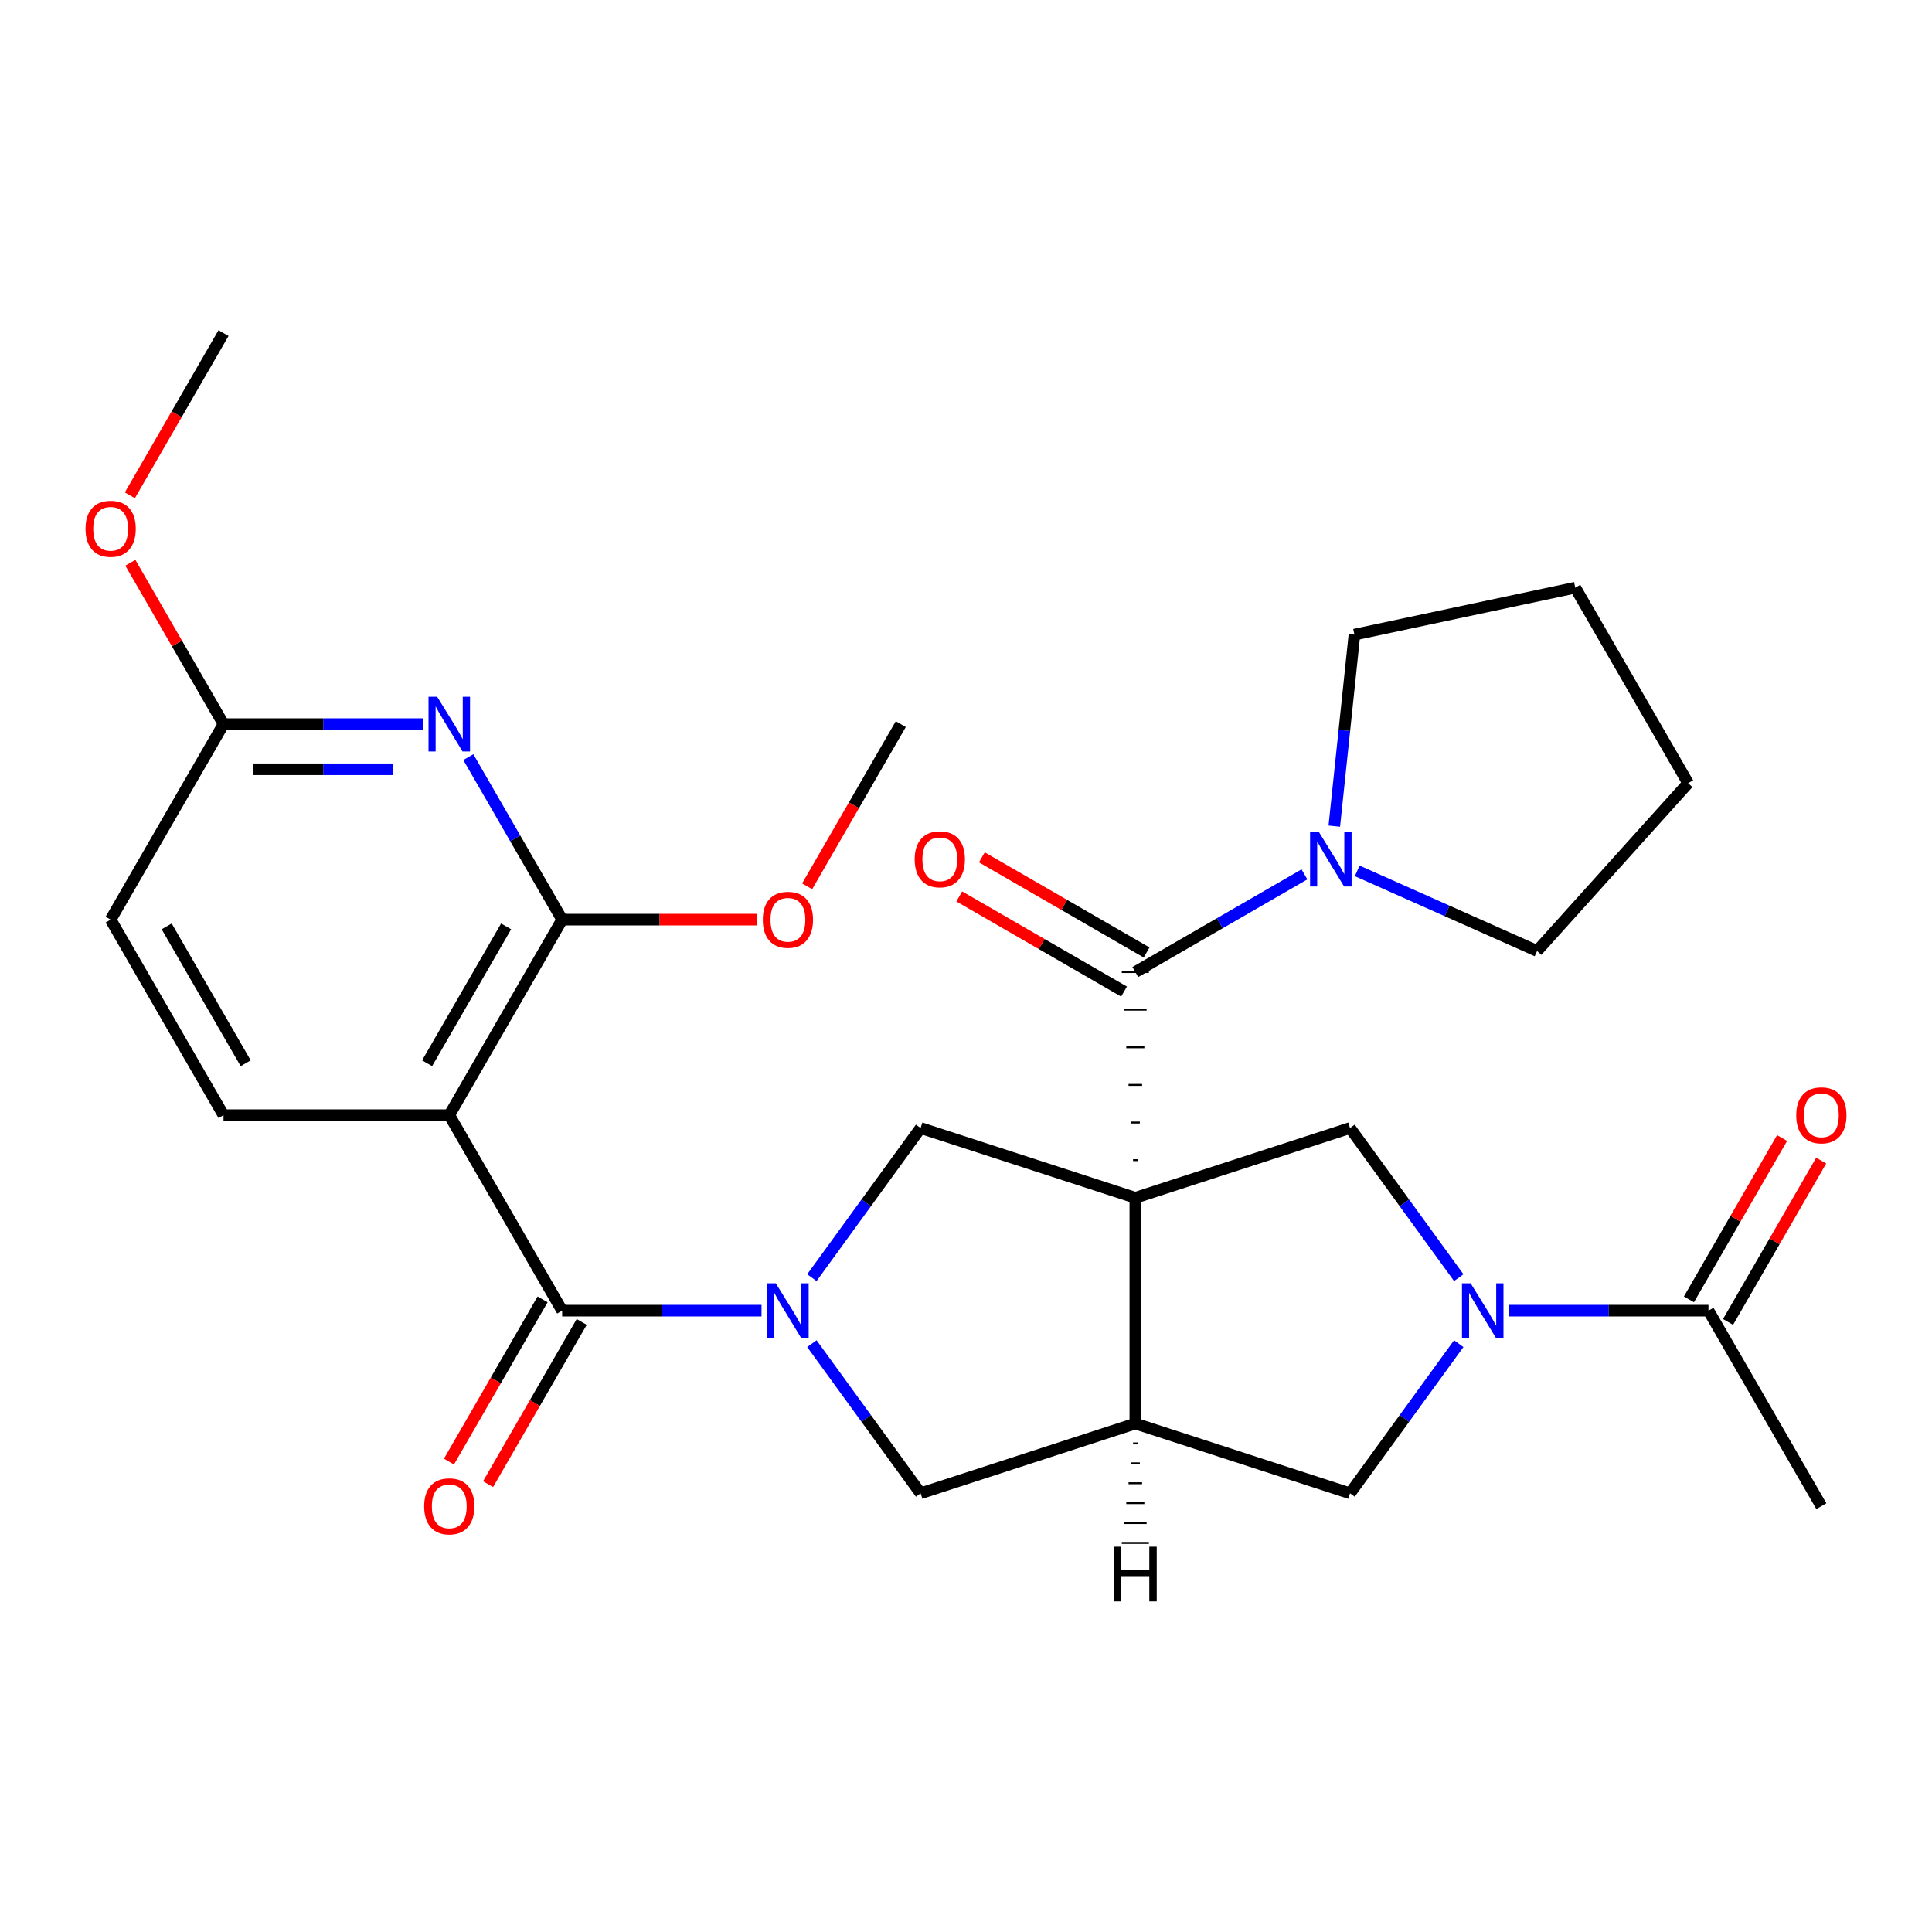 <?xml version='1.0' encoding='iso-8859-1'?>
<svg version='1.1' baseProfile='full'
              xmlns='http://www.w3.org/2000/svg'
                      xmlns:rdkit='http://www.rdkit.org/xml'
                      xmlns:xlink='http://www.w3.org/1999/xlink'
                  xml:space='preserve'
width='1000px' height='1000px' viewBox='0 0 1000 1000'>
<!-- END OF HEADER -->
<rect style='opacity:1.0;fill:#FFFFFF;stroke:none' width='1000' height='1000' x='0' y='0'> </rect>
<path class='bond-1' d='M 588.808,600.495 L 586.471,600.495' style='fill:none;fill-rule:evenodd;stroke:#000000;stroke-width:1.0px;stroke-linecap:butt;stroke-linejoin:miter;stroke-opacity:1' />
<path class='bond-1' d='M 589.976,581.02 L 585.302,581.02' style='fill:none;fill-rule:evenodd;stroke:#000000;stroke-width:1.0px;stroke-linecap:butt;stroke-linejoin:miter;stroke-opacity:1' />
<path class='bond-1' d='M 591.145,561.544 L 584.134,561.544' style='fill:none;fill-rule:evenodd;stroke:#000000;stroke-width:1.0px;stroke-linecap:butt;stroke-linejoin:miter;stroke-opacity:1' />
<path class='bond-1' d='M 592.313,542.069 L 582.965,542.069' style='fill:none;fill-rule:evenodd;stroke:#000000;stroke-width:1.0px;stroke-linecap:butt;stroke-linejoin:miter;stroke-opacity:1' />
<path class='bond-1' d='M 593.482,522.594 L 581.797,522.594' style='fill:none;fill-rule:evenodd;stroke:#000000;stroke-width:1.0px;stroke-linecap:butt;stroke-linejoin:miter;stroke-opacity:1' />
<path class='bond-1' d='M 594.65,503.118 L 580.628,503.118' style='fill:none;fill-rule:evenodd;stroke:#000000;stroke-width:1.0px;stroke-linecap:butt;stroke-linejoin:miter;stroke-opacity:1' />
<path class='bond-2' d='M 587.639,619.971 L 587.639,736.823' style='fill:none;fill-rule:evenodd;stroke:#000000;stroke-width:6px;stroke-linecap:butt;stroke-linejoin:miter;stroke-opacity:1' />
<path class='bond-6' d='M 587.639,619.971 L 476.506,583.861' style='fill:none;fill-rule:evenodd;stroke:#000000;stroke-width:6px;stroke-linecap:butt;stroke-linejoin:miter;stroke-opacity:1' />
<path class='bond-7' d='M 587.639,619.971 L 698.772,583.861' style='fill:none;fill-rule:evenodd;stroke:#000000;stroke-width:6px;stroke-linecap:butt;stroke-linejoin:miter;stroke-opacity:1' />
<path class='bond-0' d='M 420.232,661.315 L 448.369,622.588' style='fill:none;fill-rule:evenodd;stroke:#0000FF;stroke-width:6px;stroke-linecap:butt;stroke-linejoin:miter;stroke-opacity:1' />
<path class='bond-0' d='M 448.369,622.588 L 476.506,583.861' style='fill:none;fill-rule:evenodd;stroke:#000000;stroke-width:6px;stroke-linecap:butt;stroke-linejoin:miter;stroke-opacity:1' />
<path class='bond-3' d='M 394.161,678.397 L 342.565,678.397' style='fill:none;fill-rule:evenodd;stroke:#0000FF;stroke-width:6px;stroke-linecap:butt;stroke-linejoin:miter;stroke-opacity:1' />
<path class='bond-3' d='M 342.565,678.397 L 290.97,678.397' style='fill:none;fill-rule:evenodd;stroke:#000000;stroke-width:6px;stroke-linecap:butt;stroke-linejoin:miter;stroke-opacity:1' />
<path class='bond-30' d='M 420.232,695.478 L 448.369,734.205' style='fill:none;fill-rule:evenodd;stroke:#0000FF;stroke-width:6px;stroke-linecap:butt;stroke-linejoin:miter;stroke-opacity:1' />
<path class='bond-30' d='M 448.369,734.205 L 476.506,772.932' style='fill:none;fill-rule:evenodd;stroke:#000000;stroke-width:6px;stroke-linecap:butt;stroke-linejoin:miter;stroke-opacity:1' />
<path class='bond-11' d='M 587.639,503.118 L 631.407,477.849' style='fill:none;fill-rule:evenodd;stroke:#000000;stroke-width:6px;stroke-linecap:butt;stroke-linejoin:miter;stroke-opacity:1' />
<path class='bond-11' d='M 631.407,477.849 L 675.175,452.579' style='fill:none;fill-rule:evenodd;stroke:#0000FF;stroke-width:6px;stroke-linecap:butt;stroke-linejoin:miter;stroke-opacity:1' />
<path class='bond-16' d='M 593.482,492.999 L 550.844,468.382' style='fill:none;fill-rule:evenodd;stroke:#000000;stroke-width:6px;stroke-linecap:butt;stroke-linejoin:miter;stroke-opacity:1' />
<path class='bond-16' d='M 550.844,468.382 L 508.206,443.765' style='fill:none;fill-rule:evenodd;stroke:#FF0000;stroke-width:6px;stroke-linecap:butt;stroke-linejoin:miter;stroke-opacity:1' />
<path class='bond-16' d='M 581.797,513.238 L 539.159,488.621' style='fill:none;fill-rule:evenodd;stroke:#000000;stroke-width:6px;stroke-linecap:butt;stroke-linejoin:miter;stroke-opacity:1' />
<path class='bond-16' d='M 539.159,488.621 L 496.521,464.004' style='fill:none;fill-rule:evenodd;stroke:#FF0000;stroke-width:6px;stroke-linecap:butt;stroke-linejoin:miter;stroke-opacity:1' />
<path class='bond-10' d='M 587.639,736.823 L 476.506,772.932' style='fill:none;fill-rule:evenodd;stroke:#000000;stroke-width:6px;stroke-linecap:butt;stroke-linejoin:miter;stroke-opacity:1' />
<path class='bond-12' d='M 587.639,736.823 L 698.772,772.932' style='fill:none;fill-rule:evenodd;stroke:#000000;stroke-width:6px;stroke-linecap:butt;stroke-linejoin:miter;stroke-opacity:1' />
<path class='bond-33' d='M 586.471,747.122 L 588.808,747.122' style='fill:none;fill-rule:evenodd;stroke:#000000;stroke-width:1.0px;stroke-linecap:butt;stroke-linejoin:miter;stroke-opacity:1' />
<path class='bond-33' d='M 585.302,757.421 L 589.976,757.421' style='fill:none;fill-rule:evenodd;stroke:#000000;stroke-width:1.0px;stroke-linecap:butt;stroke-linejoin:miter;stroke-opacity:1' />
<path class='bond-33' d='M 584.134,767.72 L 591.145,767.72' style='fill:none;fill-rule:evenodd;stroke:#000000;stroke-width:1.0px;stroke-linecap:butt;stroke-linejoin:miter;stroke-opacity:1' />
<path class='bond-33' d='M 582.965,778.019 L 592.313,778.019' style='fill:none;fill-rule:evenodd;stroke:#000000;stroke-width:1.0px;stroke-linecap:butt;stroke-linejoin:miter;stroke-opacity:1' />
<path class='bond-33' d='M 581.797,788.318 L 593.482,788.318' style='fill:none;fill-rule:evenodd;stroke:#000000;stroke-width:1.0px;stroke-linecap:butt;stroke-linejoin:miter;stroke-opacity:1' />
<path class='bond-33' d='M 580.628,798.617 L 594.65,798.617' style='fill:none;fill-rule:evenodd;stroke:#000000;stroke-width:1.0px;stroke-linecap:butt;stroke-linejoin:miter;stroke-opacity:1' />
<path class='bond-4' d='M 290.97,678.397 L 232.543,577.2' style='fill:none;fill-rule:evenodd;stroke:#000000;stroke-width:6px;stroke-linecap:butt;stroke-linejoin:miter;stroke-opacity:1' />
<path class='bond-17' d='M 280.85,672.554 L 256.614,714.532' style='fill:none;fill-rule:evenodd;stroke:#000000;stroke-width:6px;stroke-linecap:butt;stroke-linejoin:miter;stroke-opacity:1' />
<path class='bond-17' d='M 256.614,714.532 L 232.378,756.51' style='fill:none;fill-rule:evenodd;stroke:#FF0000;stroke-width:6px;stroke-linecap:butt;stroke-linejoin:miter;stroke-opacity:1' />
<path class='bond-17' d='M 301.089,684.239 L 276.853,726.217' style='fill:none;fill-rule:evenodd;stroke:#000000;stroke-width:6px;stroke-linecap:butt;stroke-linejoin:miter;stroke-opacity:1' />
<path class='bond-17' d='M 276.853,726.217 L 252.617,768.195' style='fill:none;fill-rule:evenodd;stroke:#FF0000;stroke-width:6px;stroke-linecap:butt;stroke-linejoin:miter;stroke-opacity:1' />
<path class='bond-8' d='M 232.543,577.2 L 290.97,476.003' style='fill:none;fill-rule:evenodd;stroke:#000000;stroke-width:6px;stroke-linecap:butt;stroke-linejoin:miter;stroke-opacity:1' />
<path class='bond-8' d='M 221.068,550.335 L 261.966,479.497' style='fill:none;fill-rule:evenodd;stroke:#000000;stroke-width:6px;stroke-linecap:butt;stroke-linejoin:miter;stroke-opacity:1' />
<path class='bond-14' d='M 232.543,577.2 L 115.691,577.2' style='fill:none;fill-rule:evenodd;stroke:#000000;stroke-width:6px;stroke-linecap:butt;stroke-linejoin:miter;stroke-opacity:1' />
<path class='bond-5' d='M 755.046,661.315 L 726.909,622.588' style='fill:none;fill-rule:evenodd;stroke:#0000FF;stroke-width:6px;stroke-linecap:butt;stroke-linejoin:miter;stroke-opacity:1' />
<path class='bond-5' d='M 726.909,622.588 L 698.772,583.861' style='fill:none;fill-rule:evenodd;stroke:#000000;stroke-width:6px;stroke-linecap:butt;stroke-linejoin:miter;stroke-opacity:1' />
<path class='bond-13' d='M 781.118,678.397 L 832.713,678.397' style='fill:none;fill-rule:evenodd;stroke:#0000FF;stroke-width:6px;stroke-linecap:butt;stroke-linejoin:miter;stroke-opacity:1' />
<path class='bond-13' d='M 832.713,678.397 L 884.309,678.397' style='fill:none;fill-rule:evenodd;stroke:#000000;stroke-width:6px;stroke-linecap:butt;stroke-linejoin:miter;stroke-opacity:1' />
<path class='bond-29' d='M 755.046,695.478 L 726.909,734.205' style='fill:none;fill-rule:evenodd;stroke:#0000FF;stroke-width:6px;stroke-linecap:butt;stroke-linejoin:miter;stroke-opacity:1' />
<path class='bond-29' d='M 726.909,734.205 L 698.772,772.932' style='fill:none;fill-rule:evenodd;stroke:#000000;stroke-width:6px;stroke-linecap:butt;stroke-linejoin:miter;stroke-opacity:1' />
<path class='bond-9' d='M 290.97,476.003 L 266.688,433.945' style='fill:none;fill-rule:evenodd;stroke:#000000;stroke-width:6px;stroke-linecap:butt;stroke-linejoin:miter;stroke-opacity:1' />
<path class='bond-9' d='M 266.688,433.945 L 242.405,391.887' style='fill:none;fill-rule:evenodd;stroke:#0000FF;stroke-width:6px;stroke-linecap:butt;stroke-linejoin:miter;stroke-opacity:1' />
<path class='bond-20' d='M 290.97,476.003 L 341.435,476.003' style='fill:none;fill-rule:evenodd;stroke:#000000;stroke-width:6px;stroke-linecap:butt;stroke-linejoin:miter;stroke-opacity:1' />
<path class='bond-20' d='M 341.435,476.003 L 391.901,476.003' style='fill:none;fill-rule:evenodd;stroke:#FF0000;stroke-width:6px;stroke-linecap:butt;stroke-linejoin:miter;stroke-opacity:1' />
<path class='bond-32' d='M 218.882,374.805 L 167.287,374.805' style='fill:none;fill-rule:evenodd;stroke:#0000FF;stroke-width:6px;stroke-linecap:butt;stroke-linejoin:miter;stroke-opacity:1' />
<path class='bond-32' d='M 167.287,374.805 L 115.691,374.805' style='fill:none;fill-rule:evenodd;stroke:#000000;stroke-width:6px;stroke-linecap:butt;stroke-linejoin:miter;stroke-opacity:1' />
<path class='bond-32' d='M 203.404,398.176 L 167.287,398.176' style='fill:none;fill-rule:evenodd;stroke:#0000FF;stroke-width:6px;stroke-linecap:butt;stroke-linejoin:miter;stroke-opacity:1' />
<path class='bond-32' d='M 167.287,398.176 L 131.17,398.176' style='fill:none;fill-rule:evenodd;stroke:#000000;stroke-width:6px;stroke-linecap:butt;stroke-linejoin:miter;stroke-opacity:1' />
<path class='bond-22' d='M 690.632,427.611 L 695.841,378.045' style='fill:none;fill-rule:evenodd;stroke:#0000FF;stroke-width:6px;stroke-linecap:butt;stroke-linejoin:miter;stroke-opacity:1' />
<path class='bond-22' d='M 695.841,378.045 L 701.051,328.48' style='fill:none;fill-rule:evenodd;stroke:#000000;stroke-width:6px;stroke-linecap:butt;stroke-linejoin:miter;stroke-opacity:1' />
<path class='bond-23' d='M 702.498,450.774 L 749.042,471.497' style='fill:none;fill-rule:evenodd;stroke:#0000FF;stroke-width:6px;stroke-linecap:butt;stroke-linejoin:miter;stroke-opacity:1' />
<path class='bond-23' d='M 749.042,471.497 L 795.586,492.22' style='fill:none;fill-rule:evenodd;stroke:#000000;stroke-width:6px;stroke-linecap:butt;stroke-linejoin:miter;stroke-opacity:1' />
<path class='bond-18' d='M 894.429,684.239 L 918.538,642.481' style='fill:none;fill-rule:evenodd;stroke:#000000;stroke-width:6px;stroke-linecap:butt;stroke-linejoin:miter;stroke-opacity:1' />
<path class='bond-18' d='M 918.538,642.481 L 942.646,600.724' style='fill:none;fill-rule:evenodd;stroke:#FF0000;stroke-width:6px;stroke-linecap:butt;stroke-linejoin:miter;stroke-opacity:1' />
<path class='bond-18' d='M 874.189,672.554 L 898.298,630.796' style='fill:none;fill-rule:evenodd;stroke:#000000;stroke-width:6px;stroke-linecap:butt;stroke-linejoin:miter;stroke-opacity:1' />
<path class='bond-18' d='M 898.298,630.796 L 922.407,589.038' style='fill:none;fill-rule:evenodd;stroke:#FF0000;stroke-width:6px;stroke-linecap:butt;stroke-linejoin:miter;stroke-opacity:1' />
<path class='bond-24' d='M 884.309,678.397 L 942.735,779.594' style='fill:none;fill-rule:evenodd;stroke:#000000;stroke-width:6px;stroke-linecap:butt;stroke-linejoin:miter;stroke-opacity:1' />
<path class='bond-19' d='M 115.691,577.2 L 57.265,476.003' style='fill:none;fill-rule:evenodd;stroke:#000000;stroke-width:6px;stroke-linecap:butt;stroke-linejoin:miter;stroke-opacity:1' />
<path class='bond-19' d='M 127.167,550.335 L 86.268,479.497' style='fill:none;fill-rule:evenodd;stroke:#000000;stroke-width:6px;stroke-linecap:butt;stroke-linejoin:miter;stroke-opacity:1' />
<path class='bond-15' d='M 115.691,374.805 L 57.265,476.003' style='fill:none;fill-rule:evenodd;stroke:#000000;stroke-width:6px;stroke-linecap:butt;stroke-linejoin:miter;stroke-opacity:1' />
<path class='bond-21' d='M 115.691,374.805 L 91.582,333.048' style='fill:none;fill-rule:evenodd;stroke:#000000;stroke-width:6px;stroke-linecap:butt;stroke-linejoin:miter;stroke-opacity:1' />
<path class='bond-21' d='M 91.582,333.048 L 67.473,291.29' style='fill:none;fill-rule:evenodd;stroke:#FF0000;stroke-width:6px;stroke-linecap:butt;stroke-linejoin:miter;stroke-opacity:1' />
<path class='bond-25' d='M 417.776,458.761 L 442.012,416.783' style='fill:none;fill-rule:evenodd;stroke:#FF0000;stroke-width:6px;stroke-linecap:butt;stroke-linejoin:miter;stroke-opacity:1' />
<path class='bond-25' d='M 442.012,416.783 L 466.248,374.805' style='fill:none;fill-rule:evenodd;stroke:#000000;stroke-width:6px;stroke-linecap:butt;stroke-linejoin:miter;stroke-opacity:1' />
<path class='bond-26' d='M 67.219,256.367 L 91.455,214.389' style='fill:none;fill-rule:evenodd;stroke:#FF0000;stroke-width:6px;stroke-linecap:butt;stroke-linejoin:miter;stroke-opacity:1' />
<path class='bond-26' d='M 91.455,214.389 L 115.691,172.411' style='fill:none;fill-rule:evenodd;stroke:#000000;stroke-width:6px;stroke-linecap:butt;stroke-linejoin:miter;stroke-opacity:1' />
<path class='bond-27' d='M 701.051,328.48 L 815.35,304.185' style='fill:none;fill-rule:evenodd;stroke:#000000;stroke-width:6px;stroke-linecap:butt;stroke-linejoin:miter;stroke-opacity:1' />
<path class='bond-28' d='M 795.586,492.22 L 873.776,405.382' style='fill:none;fill-rule:evenodd;stroke:#000000;stroke-width:6px;stroke-linecap:butt;stroke-linejoin:miter;stroke-opacity:1' />
<path class='bond-31' d='M 815.35,304.185 L 873.776,405.382' style='fill:none;fill-rule:evenodd;stroke:#000000;stroke-width:6px;stroke-linecap:butt;stroke-linejoin:miter;stroke-opacity:1' />
<path  class='atom-1' d='M 401.562 664.237
L 410.842 679.237
Q 411.762 680.717, 413.242 683.397
Q 414.722 686.077, 414.802 686.237
L 414.802 664.237
L 418.562 664.237
L 418.562 692.557
L 414.682 692.557
L 404.722 676.157
Q 403.562 674.237, 402.322 672.037
Q 401.122 669.837, 400.762 669.157
L 400.762 692.557
L 397.082 692.557
L 397.082 664.237
L 401.562 664.237
' fill='#0000FF'/>
<path  class='atom-6' d='M 761.197 664.237
L 770.477 679.237
Q 771.397 680.717, 772.877 683.397
Q 774.357 686.077, 774.437 686.237
L 774.437 664.237
L 778.197 664.237
L 778.197 692.557
L 774.317 692.557
L 764.357 676.157
Q 763.197 674.237, 761.957 672.037
Q 760.757 669.837, 760.397 669.157
L 760.397 692.557
L 756.717 692.557
L 756.717 664.237
L 761.197 664.237
' fill='#0000FF'/>
<path  class='atom-10' d='M 226.283 360.645
L 235.563 375.645
Q 236.483 377.125, 237.963 379.805
Q 239.443 382.485, 239.523 382.645
L 239.523 360.645
L 243.283 360.645
L 243.283 388.965
L 239.403 388.965
L 229.443 372.565
Q 228.283 370.645, 227.043 368.445
Q 225.843 366.245, 225.483 365.565
L 225.483 388.965
L 221.803 388.965
L 221.803 360.645
L 226.283 360.645
' fill='#0000FF'/>
<path  class='atom-12' d='M 682.576 430.532
L 691.856 445.532
Q 692.776 447.012, 694.256 449.692
Q 695.736 452.372, 695.816 452.532
L 695.816 430.532
L 699.576 430.532
L 699.576 458.852
L 695.696 458.852
L 685.736 442.452
Q 684.576 440.532, 683.336 438.332
Q 682.136 436.132, 681.776 435.452
L 681.776 458.852
L 678.096 458.852
L 678.096 430.532
L 682.576 430.532
' fill='#0000FF'/>
<path  class='atom-17' d='M 473.442 444.772
Q 473.442 437.972, 476.802 434.172
Q 480.162 430.372, 486.442 430.372
Q 492.722 430.372, 496.082 434.172
Q 499.442 437.972, 499.442 444.772
Q 499.442 451.652, 496.042 455.572
Q 492.642 459.452, 486.442 459.452
Q 480.202 459.452, 476.802 455.572
Q 473.442 451.692, 473.442 444.772
M 486.442 456.252
Q 490.762 456.252, 493.082 453.372
Q 495.442 450.452, 495.442 444.772
Q 495.442 439.212, 493.082 436.412
Q 490.762 433.572, 486.442 433.572
Q 482.122 433.572, 479.762 436.372
Q 477.442 439.172, 477.442 444.772
Q 477.442 450.492, 479.762 453.372
Q 482.122 456.252, 486.442 456.252
' fill='#FF0000'/>
<path  class='atom-18' d='M 219.543 779.674
Q 219.543 772.874, 222.903 769.074
Q 226.263 765.274, 232.543 765.274
Q 238.823 765.274, 242.183 769.074
Q 245.543 772.874, 245.543 779.674
Q 245.543 786.554, 242.143 790.474
Q 238.743 794.354, 232.543 794.354
Q 226.303 794.354, 222.903 790.474
Q 219.543 786.594, 219.543 779.674
M 232.543 791.154
Q 236.863 791.154, 239.183 788.274
Q 241.543 785.354, 241.543 779.674
Q 241.543 774.114, 239.183 771.314
Q 236.863 768.474, 232.543 768.474
Q 228.223 768.474, 225.863 771.274
Q 223.543 774.074, 223.543 779.674
Q 223.543 785.394, 225.863 788.274
Q 228.223 791.154, 232.543 791.154
' fill='#FF0000'/>
<path  class='atom-19' d='M 929.735 577.28
Q 929.735 570.48, 933.095 566.68
Q 936.455 562.88, 942.735 562.88
Q 949.015 562.88, 952.375 566.68
Q 955.735 570.48, 955.735 577.28
Q 955.735 584.16, 952.335 588.08
Q 948.935 591.96, 942.735 591.96
Q 936.495 591.96, 933.095 588.08
Q 929.735 584.2, 929.735 577.28
M 942.735 588.76
Q 947.055 588.76, 949.375 585.88
Q 951.735 582.96, 951.735 577.28
Q 951.735 571.72, 949.375 568.92
Q 947.055 566.08, 942.735 566.08
Q 938.415 566.08, 936.055 568.88
Q 933.735 571.68, 933.735 577.28
Q 933.735 583, 936.055 585.88
Q 938.415 588.76, 942.735 588.76
' fill='#FF0000'/>
<path  class='atom-21' d='M 394.822 476.083
Q 394.822 469.283, 398.182 465.483
Q 401.542 461.683, 407.822 461.683
Q 414.102 461.683, 417.462 465.483
Q 420.822 469.283, 420.822 476.083
Q 420.822 482.963, 417.422 486.883
Q 414.022 490.763, 407.822 490.763
Q 401.582 490.763, 398.182 486.883
Q 394.822 483.003, 394.822 476.083
M 407.822 487.563
Q 412.142 487.563, 414.462 484.683
Q 416.822 481.763, 416.822 476.083
Q 416.822 470.523, 414.462 467.723
Q 412.142 464.883, 407.822 464.883
Q 403.502 464.883, 401.142 467.683
Q 398.822 470.483, 398.822 476.083
Q 398.822 481.803, 401.142 484.683
Q 403.502 487.563, 407.822 487.563
' fill='#FF0000'/>
<path  class='atom-22' d='M 44.265 273.688
Q 44.265 266.888, 47.625 263.088
Q 50.985 259.288, 57.265 259.288
Q 63.545 259.288, 66.905 263.088
Q 70.265 266.888, 70.265 273.688
Q 70.265 280.568, 66.865 284.488
Q 63.465 288.368, 57.265 288.368
Q 51.025 288.368, 47.625 284.488
Q 44.265 280.608, 44.265 273.688
M 57.265 285.168
Q 61.585 285.168, 63.905 282.288
Q 66.265 279.368, 66.265 273.688
Q 66.265 268.128, 63.905 265.328
Q 61.585 262.488, 57.265 262.488
Q 52.945 262.488, 50.585 265.288
Q 48.265 268.088, 48.265 273.688
Q 48.265 279.408, 50.585 282.288
Q 52.945 285.168, 57.265 285.168
' fill='#FF0000'/>
<path  class='atom-30' d='M 576.559 800.564
L 580.399 800.564
L 580.399 812.604
L 594.879 812.604
L 594.879 800.564
L 598.719 800.564
L 598.719 828.884
L 594.879 828.884
L 594.879 815.804
L 580.399 815.804
L 580.399 828.884
L 576.559 828.884
L 576.559 800.564
' fill='#000000'/>
</svg>
